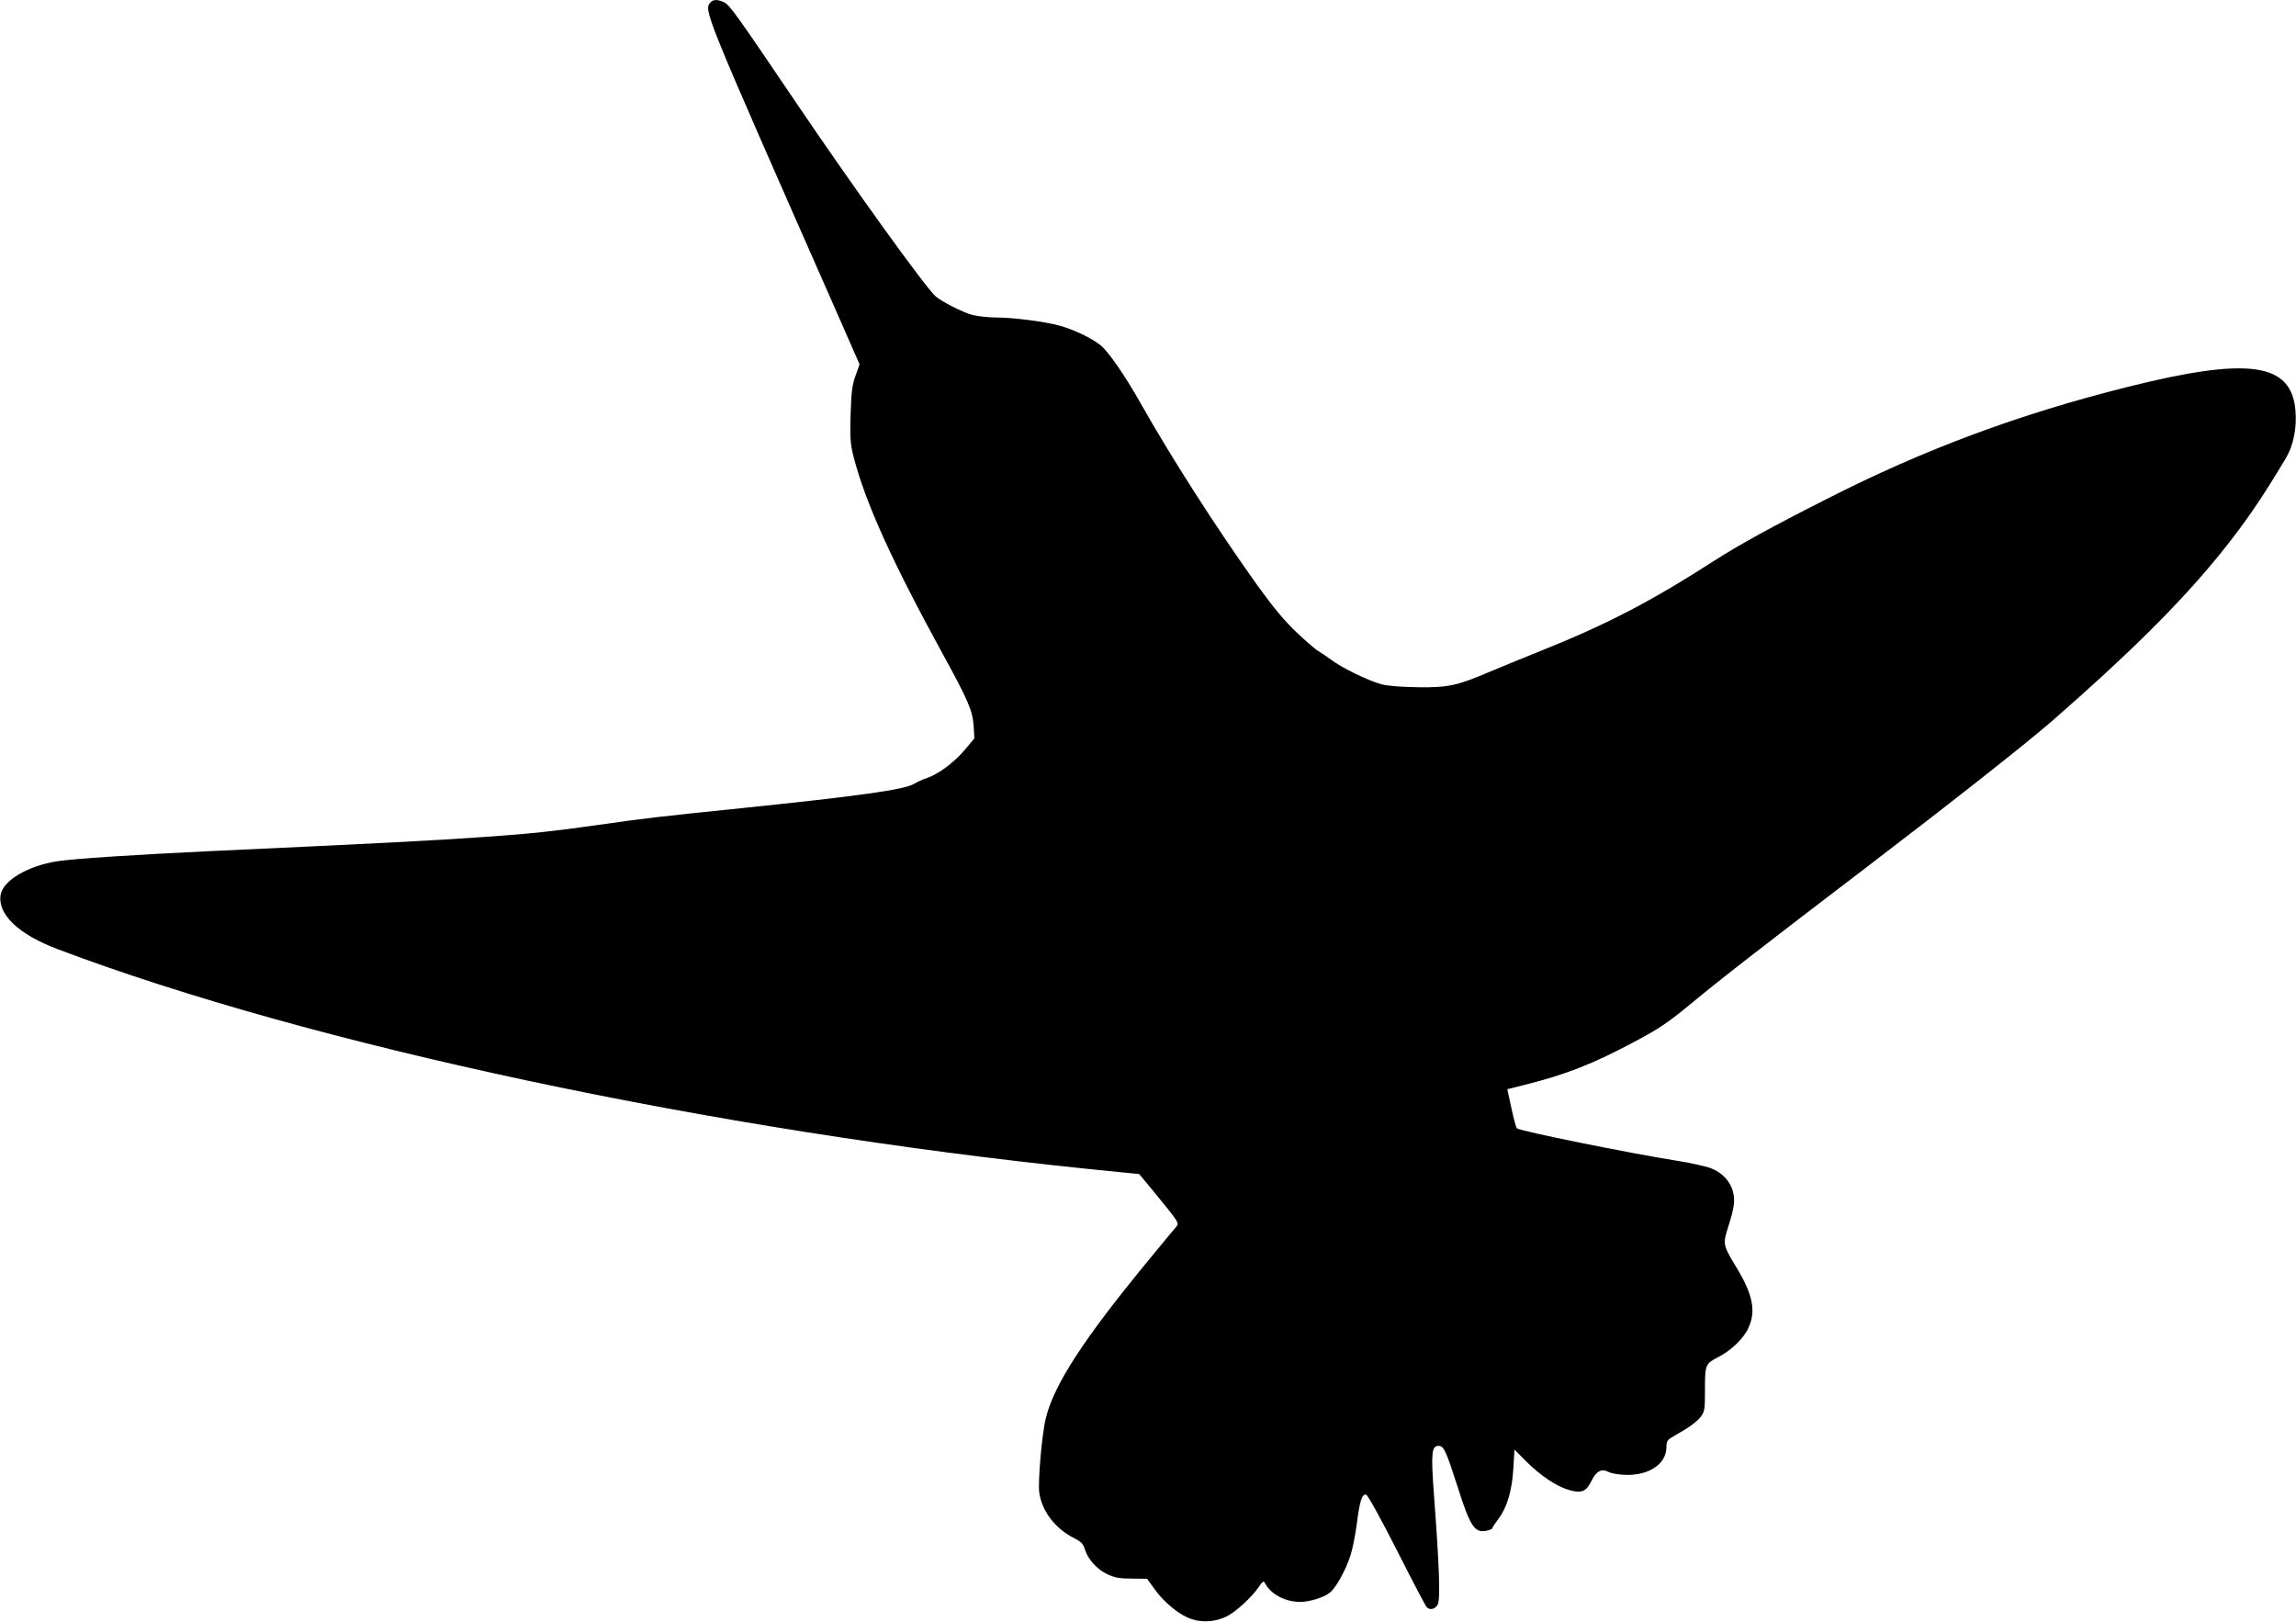  <svg version="1.0" xmlns="http://www.w3.org/2000/svg"
 width="1280pt" height="904pt" viewBox="0 0 1280 904"
 preserveAspectRatio="xMidYMid meet"><g transform="translate(0,904) scale(0.1,-0.1)"
fill="#000000" stroke="none">
<path d="M3961 9027 c-38 -47 -43 -34 709 -1740 l122 -278 -22 -62 c-19 -52
-24 -88 -28 -217 -4 -135 -1 -166 17 -238 66 -254 212 -578 498 -1100 141
-257 165 -314 171 -398 l4 -70 -55 -66 c-60 -70 -145 -133 -211 -156 -23 -7
-54 -22 -71 -32 -53 -32 -310 -68 -960 -135 -442 -45 -562 -59 -810 -95 -243
-34 -349 -46 -615 -65 -276 -20 -614 -37 -1545 -80 -402 -19 -758 -42 -845
-56 -163 -25 -301 -106 -316 -185 -20 -109 97 -222 317 -305 1412 -534 3653
-1011 5752 -1226 l278 -28 83 -100 c139 -170 141 -173 124 -193 -8 -9 -78 -93
-155 -187 -360 -437 -525 -690 -572 -878 -22 -86 -46 -359 -37 -419 15 -103
89 -199 193 -252 40 -20 52 -32 61 -63 17 -55 68 -112 126 -139 41 -19 68 -24
136 -24 l85 -1 44 -61 c54 -74 139 -143 205 -164 61 -21 137 -14 196 16 51 26
136 104 176 161 24 36 29 38 37 22 33 -61 112 -103 197 -103 49 0 131 25 163
51 34 26 90 127 116 209 12 36 27 115 35 175 16 127 29 168 52 163 9 -2 78
-126 170 -307 85 -168 160 -311 166 -318 16 -20 46 -16 62 10 17 25 11 203
-20 617 -17 231 -13 270 26 270 29 0 41 -26 106 -228 69 -218 94 -257 157
-246 20 4 37 10 37 15 0 5 16 29 35 54 47 62 75 158 82 282 l6 102 63 -63 c79
-80 171 -142 241 -162 70 -20 95 -10 125 50 27 56 56 71 97 50 18 -9 59 -15
100 -16 128 -1 221 63 221 154 0 28 6 41 23 51 12 8 48 29 81 48 32 19 70 49
85 68 25 33 26 40 26 156 0 138 3 143 74 180 70 35 141 103 167 160 45 95 27
186 -65 339 -76 125 -77 130 -47 225 35 110 40 149 27 199 -16 59 -62 107
-124 130 -29 11 -115 30 -192 42 -253 40 -873 165 -888 180 -5 4 -19 55 -31
113 l-23 105 91 23 c231 57 390 119 626 246 126 67 181 104 295 198 177 147
400 320 990 770 478 365 896 694 1040 820 425 371 709 653 926 920 141 174
234 309 372 540 43 72 62 168 54 266 -22 267 -260 301 -932 133 -608 -152
-1136 -348 -1680 -625 -303 -153 -495 -259 -630 -346 -355 -228 -601 -356
-972 -504 -95 -38 -219 -89 -276 -113 -183 -78 -231 -89 -399 -87 -91 1 -169
7 -205 16 -72 19 -223 92 -283 138 -25 18 -57 40 -71 48 -15 8 -69 55 -121
104 -70 67 -129 138 -224 270 -228 320 -474 704 -644 1005 -88 156 -179 288
-224 325 -50 40 -151 89 -234 111 -82 22 -254 44 -347 44 -44 0 -104 7 -133
14 -53 14 -172 74 -206 104 -58 52 -446 590 -776 1077 -329 487 -371 545 -401
561 -35 18 -63 18 -78 1z"/>
</g>
</svg>
